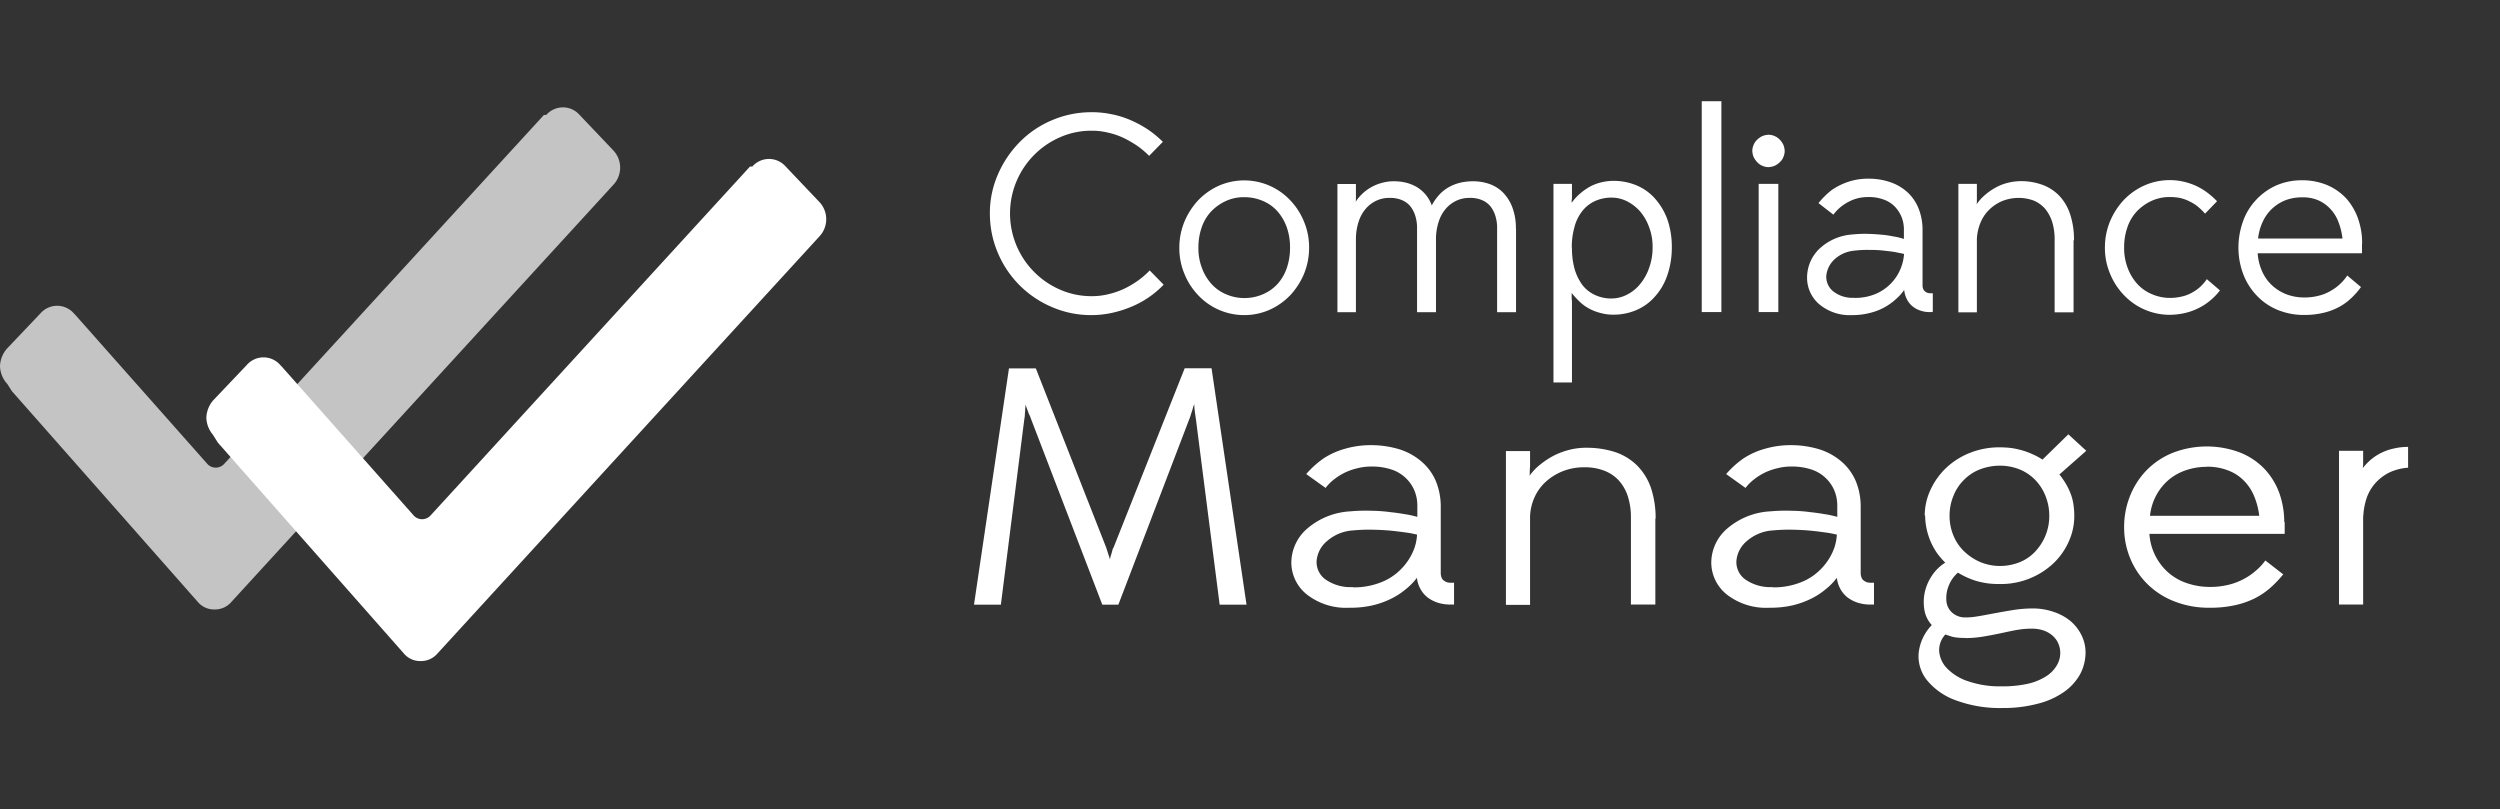 <svg xmlns="http://www.w3.org/2000/svg" width="173" height="56" viewBox="0 0 173 56">
  <rect x="0" y="0" width="173" height="56" fill="#333333" stroke="none"/>
  <g id="Compliance-Manager-W" transform="translate(0 0.005)">
    <rect id="Rectangle_12012" data-name="Rectangle 12012" width="173" height="56" transform="translate(0 -0.005)" fill="none"/>
    <g id="Group_29346" data-name="Group 29346">
      <g id="Group_29343" data-name="Group 29343">
        <path id="Path_17826" data-name="Path 17826" d="M80.51,19.71a6.541,6.541,0,0,1-2.24,1.52,7.721,7.721,0,0,1-1.34.42,6.618,6.618,0,0,1-1.41.15,6.77,6.77,0,0,1-2.71-.55,7.016,7.016,0,0,1-3.76-3.76,6.909,6.909,0,0,1-.55-2.71,6.653,6.653,0,0,1,.55-2.7,7.3,7.3,0,0,1,1.51-2.25,6.83,6.83,0,0,1,2.25-1.52,6.909,6.909,0,0,1,2.71-.55,6.52,6.52,0,0,1,1.4.14,6.3,6.3,0,0,1,1.32.41,7.718,7.718,0,0,1,1.2.65,7.053,7.053,0,0,1,1.03.85l-.95.97a6.151,6.151,0,0,0-.83-.7,7.484,7.484,0,0,0-.96-.55,4.991,4.991,0,0,0-1.07-.36,4.7,4.7,0,0,0-1.12-.13,5.352,5.352,0,0,0-2.18.45,5.757,5.757,0,0,0-3.03,3.08,5.744,5.744,0,0,0,1.22,6.23,5.718,5.718,0,0,0,1.81,1.24,5.386,5.386,0,0,0,2.18.45,4.662,4.662,0,0,0,1.13-.13A5.61,5.61,0,0,0,77.74,20a6.257,6.257,0,0,0,.97-.56,5.859,5.859,0,0,0,.85-.73l.95.97h.01Z" fill="#fff"/>
        <path id="Path_17827" data-name="Path 17827" d="M86.1,21.8a4.367,4.367,0,0,1-3.18-1.37,4.653,4.653,0,0,1-.96-1.49,4.583,4.583,0,0,1-.35-1.8,4.732,4.732,0,0,1,.35-1.8,5.018,5.018,0,0,1,.96-1.49,4.57,4.57,0,0,1,1.44-1.01,4.373,4.373,0,0,1,4.92,1.01,4.653,4.653,0,0,1,.96,1.49,4.583,4.583,0,0,1,.35,1.8,4.769,4.769,0,0,1-.35,1.8,5.018,5.018,0,0,1-.96,1.49,4.57,4.57,0,0,1-1.44,1.01A4.339,4.339,0,0,1,86.1,21.8Zm0-1.18a3.2,3.2,0,0,0,1.29-.26,2.955,2.955,0,0,0,1.02-.72,3.2,3.2,0,0,0,.64-1.11,4.237,4.237,0,0,0,.22-1.4,4.136,4.136,0,0,0-.22-1.39,3.4,3.4,0,0,0-.64-1.11,2.77,2.77,0,0,0-1.02-.73,3.231,3.231,0,0,0-1.29-.26,2.964,2.964,0,0,0-1.28.27,3.347,3.347,0,0,0-1.02.73,3.073,3.073,0,0,0-.65,1.11,4.159,4.159,0,0,0-.22,1.38,3.817,3.817,0,0,0,.24,1.4,3.409,3.409,0,0,0,.66,1.11,2.829,2.829,0,0,0,1.02.72,3.122,3.122,0,0,0,1.26.26Z" fill="#fff"/>
        <path id="Path_17828" data-name="Path 17828" d="M104.91,15.82V21.6H103.6V15.8a2.734,2.734,0,0,0-.11-.83,2.1,2.1,0,0,0-.33-.67,1.5,1.5,0,0,0-.59-.45,2.049,2.049,0,0,0-.87-.16,2.09,2.09,0,0,0-.91.19,2.2,2.2,0,0,0-.74.56,2.537,2.537,0,0,0-.49.89,3.835,3.835,0,0,0-.19,1.14V21.6H98.06V15.8a2.734,2.734,0,0,0-.11-.83,2.1,2.1,0,0,0-.33-.67,1.5,1.5,0,0,0-.59-.45,2.049,2.049,0,0,0-.87-.16,2.09,2.09,0,0,0-.91.19,2.2,2.2,0,0,0-.74.56,2.537,2.537,0,0,0-.49.89,3.835,3.835,0,0,0-.19,1.14V21.6H92.55V12.73h1.28v1.04a.951.951,0,0,1-.02.19,3.148,3.148,0,0,1,.52-.61,3.11,3.11,0,0,1,1.34-.71,2.827,2.827,0,0,1,.78-.1,3.435,3.435,0,0,1,.86.1,2.76,2.76,0,0,1,.75.31,2.427,2.427,0,0,1,1.02,1.26,3.415,3.415,0,0,1,.5-.72,2.612,2.612,0,0,1,.64-.52,3.039,3.039,0,0,1,.78-.32,3.824,3.824,0,0,1,.9-.11,3.437,3.437,0,0,1,1.18.19,2.522,2.522,0,0,1,.94.6,2.957,2.957,0,0,1,.64,1.03,4.043,4.043,0,0,1,.24,1.45Z" fill="#fff"/>
        <path id="Path_17829" data-name="Path 17829" d="M108.78,26.46H107.5V12.72h1.28v.95a.991.991,0,0,1-.02.18v.18a3.341,3.341,0,0,1,.56-.62,4.067,4.067,0,0,1,.67-.48,3.168,3.168,0,0,1,.79-.31,3.677,3.677,0,0,1,.89-.11,4.108,4.108,0,0,1,1.57.31,3.494,3.494,0,0,1,1.28.91,4.484,4.484,0,0,1,.86,1.44,5.787,5.787,0,0,1,.31,1.93,5.891,5.891,0,0,1-.31,1.94,4.243,4.243,0,0,1-.86,1.48,3.547,3.547,0,0,1-1.28.93,3.971,3.971,0,0,1-1.57.32,3.241,3.241,0,0,1-.89-.11,3.4,3.4,0,0,1-.79-.3,2.921,2.921,0,0,1-.67-.48,6.423,6.423,0,0,1-.56-.61v.28c0,.1.01.2.02.3v5.61Zm0-9.3a5.3,5.3,0,0,0,.18,1.44,3.517,3.517,0,0,0,.53,1.1,2.29,2.29,0,0,0,.87.7,2.6,2.6,0,0,0,1.16.25,2.369,2.369,0,0,0,1.06-.26,2.746,2.746,0,0,0,.91-.73,3.551,3.551,0,0,0,.63-1.13,4.094,4.094,0,0,0,.24-1.41,3.781,3.781,0,0,0-.24-1.4,3.48,3.48,0,0,0-.63-1.1,3.042,3.042,0,0,0-.91-.7,2.367,2.367,0,0,0-1.07-.25,2.739,2.739,0,0,0-1.16.25,2.368,2.368,0,0,0-.87.7,2.966,2.966,0,0,0-.53,1.1,4.982,4.982,0,0,0-.18,1.44h.01Z" fill="#fff"/>
        <path id="Path_17830" data-name="Path 17830" d="M119.12,21.59h-1.36V7h1.36Z" fill="#fff"/>
        <path id="Path_17831" data-name="Path 17831" d="M121.26,10.44a1.059,1.059,0,0,1,.09-.42,1.014,1.014,0,0,1,.25-.36,1.291,1.291,0,0,1,.36-.25,1.267,1.267,0,0,1,.42-.09,1.059,1.059,0,0,1,.42.09,1.014,1.014,0,0,1,.36.25,1.291,1.291,0,0,1,.25.36,1.267,1.267,0,0,1,.09.42,1.059,1.059,0,0,1-.09.42.9.9,0,0,1-.25.36,1.291,1.291,0,0,1-.36.25,1.267,1.267,0,0,1-.42.09,1.059,1.059,0,0,1-.42-.09,1.014,1.014,0,0,1-.36-.25,1.541,1.541,0,0,1-.25-.36A1.267,1.267,0,0,1,121.26,10.44Zm1.8,11.15H121.7V12.72h1.36Z" fill="#fff"/>
        <path id="Path_17832" data-name="Path 17832" d="M133.72,21.59h-.17a1.867,1.867,0,0,1-.68-.11,1.663,1.663,0,0,1-.55-.31,1.548,1.548,0,0,1-.37-.48,1.779,1.779,0,0,1-.18-.63,3.615,3.615,0,0,1-.59.65,4.041,4.041,0,0,1-1.78.94,4.789,4.789,0,0,1-1.24.15,3.269,3.269,0,0,1-2.29-.77,2.4,2.4,0,0,1-.82-1.85,2.763,2.763,0,0,1,.82-1.94,3.7,3.7,0,0,1,2.32-1.02,8.478,8.478,0,0,1,1.13-.04c.37.01.72.04,1.03.07s.58.09.81.13a4.171,4.171,0,0,1,.59.15v-.6a2.351,2.351,0,0,0-.17-.94,2.286,2.286,0,0,0-.49-.73,2.038,2.038,0,0,0-.78-.47,2.952,2.952,0,0,0-1.02-.16,3.051,3.051,0,0,0-.67.07,2.76,2.76,0,0,0-.66.24,3.431,3.431,0,0,0-.6.39,3,3,0,0,0-.49.52l-1.03-.8a5.454,5.454,0,0,1,.91-.9,4.517,4.517,0,0,1,1.08-.55,4.294,4.294,0,0,1,1.48-.24,4.541,4.541,0,0,1,1.55.26,3.344,3.344,0,0,1,1.18.72,3.088,3.088,0,0,1,.74,1.12,3.964,3.964,0,0,1,.26,1.44v3.85a.57.57,0,0,0,.04.22.337.337,0,0,0,.11.17.619.619,0,0,0,.17.11.851.851,0,0,0,.22.04h.17v1.26l-.02.02Zm-5.39-.98a3.682,3.682,0,0,0,1.5-.29,3.215,3.215,0,0,0,1.06-.75,3.15,3.15,0,0,0,.63-.98,3.215,3.215,0,0,0,.24-1.02c-.14-.04-.33-.07-.57-.12s-.5-.07-.81-.11a7.936,7.936,0,0,0-1.01-.05,6.972,6.972,0,0,0-1.04.05,2.309,2.309,0,0,0-1.38.6,1.786,1.786,0,0,0-.57,1.13,1.294,1.294,0,0,0,.47,1.08,2.148,2.148,0,0,0,1.48.45Z" fill="#fff"/>
        <path id="Path_17833" data-name="Path 17833" d="M143.49,16.62v4.99h-1.31V16.62a4.069,4.069,0,0,0-.17-1.27,2.7,2.7,0,0,0-.5-.92,2.113,2.113,0,0,0-.79-.56,3.051,3.051,0,0,0-2.17.04,2.854,2.854,0,0,0-.91.61,2.673,2.673,0,0,0-.6.91,3.327,3.327,0,0,0-.24,1.1v5.08h-1.28V12.72h1.28v1.2a.981.981,0,0,1-.02.22,3.1,3.1,0,0,1,.59-.66,4.022,4.022,0,0,1,.72-.5,3.346,3.346,0,0,1,.83-.33,3.985,3.985,0,0,1,.91-.12,4.328,4.328,0,0,1,1.52.26,3.1,3.1,0,0,1,1.17.77,3.426,3.426,0,0,1,.74,1.28,5.612,5.612,0,0,1,.26,1.78h-.02Z" fill="#fff"/>
        <path id="Path_17834" data-name="Path 17834" d="M152.71,19.31l.91.78a3.978,3.978,0,0,1-.7.72,3.712,3.712,0,0,1-.81.52,4.105,4.105,0,0,1-.93.33,4.922,4.922,0,0,1-1.03.12,4.367,4.367,0,0,1-3.18-1.37,4.653,4.653,0,0,1-.96-1.49,4.583,4.583,0,0,1-.35-1.8,4.731,4.731,0,0,1,.35-1.8,5.018,5.018,0,0,1,.96-1.49,4.57,4.57,0,0,1,1.44-1.01,4.339,4.339,0,0,1,1.74-.36,4.053,4.053,0,0,1,.92.1,4.537,4.537,0,0,1,.88.29,4.452,4.452,0,0,1,.79.47,5.607,5.607,0,0,1,.68.6l-.83.86a4.414,4.414,0,0,0-.49-.48,2.755,2.755,0,0,0-.57-.36,2.8,2.8,0,0,0-.65-.24,3.448,3.448,0,0,0-.72-.07,2.964,2.964,0,0,0-1.28.27,3.347,3.347,0,0,0-1.02.73,3.072,3.072,0,0,0-.65,1.11,4.159,4.159,0,0,0-.22,1.38,3.817,3.817,0,0,0,.24,1.4,3.409,3.409,0,0,0,.66,1.11,2.829,2.829,0,0,0,1.02.72,3.122,3.122,0,0,0,1.26.26,3.48,3.48,0,0,0,.79-.09,2.535,2.535,0,0,0,.7-.26,2.968,2.968,0,0,0,.59-.41,3.35,3.35,0,0,0,.48-.56h-.01Z" fill="#fff"/>
        <path id="Path_17835" data-name="Path 17835" d="M163.45,16.84v.68h-7.22a3.667,3.667,0,0,0,.34,1.32,2.954,2.954,0,0,0,.72.96,3.162,3.162,0,0,0,1.01.59,3.543,3.543,0,0,0,1.17.19,3.87,3.87,0,0,0,.98-.12,3,3,0,0,0,.82-.33,3.293,3.293,0,0,0,.66-.48,3.127,3.127,0,0,0,.5-.59l.95.8a5.4,5.4,0,0,1-.7.79,3.813,3.813,0,0,1-.82.59,4.334,4.334,0,0,1-1.07.4,5.609,5.609,0,0,1-1.34.15,4.744,4.744,0,0,1-1.86-.36,4.16,4.16,0,0,1-1.45-1.01,4.389,4.389,0,0,1-.92-1.49,5.168,5.168,0,0,1-.32-1.8,5.359,5.359,0,0,1,.31-1.8,4.192,4.192,0,0,1,.9-1.49,4.294,4.294,0,0,1,1.4-1.01,4.4,4.4,0,0,1,1.79-.36,4.451,4.451,0,0,1,1.78.35,3.889,3.889,0,0,1,1.32.95,4.253,4.253,0,0,1,.79,1.39,5.085,5.085,0,0,1,.27,1.67h0Zm-4.14-3.19a3.3,3.3,0,0,0-1.1.18,2.963,2.963,0,0,0-.92.55,2.849,2.849,0,0,0-.68.9,3.61,3.61,0,0,0-.35,1.22h5.84a4.664,4.664,0,0,0-.29-1.17,2.664,2.664,0,0,0-.57-.9,2.539,2.539,0,0,0-.83-.58,2.683,2.683,0,0,0-1.09-.2Z" fill="#fff"/>
      </g>
      <g id="Group_29344" data-name="Group 29344" opacity="0.71">
        <path id="Path_17836" data-name="Path 17836" d="M.49,26.55A1.91,1.91,0,0,1,0,25.33a1.93,1.93,0,0,1,.49-1.22L2.8,21.68a1.533,1.533,0,0,1,2.31,0l.16.17L14.35,32.1a.787.787,0,0,0,1.16,0L37.64,7.95h.16a1.533,1.533,0,0,1,2.31,0l2.31,2.43a1.739,1.739,0,0,1,0,2.43h0L16.01,41.65a1.489,1.489,0,0,1-1.16.52,1.472,1.472,0,0,1-1.16-.52L.82,27.06l-.33-.52h0Z" fill="#fff"/>
      </g>
      <path id="Path_17837" data-name="Path 17837" d="M14.77,30.12a1.91,1.91,0,0,1-.49-1.22,1.93,1.93,0,0,1,.49-1.22l2.31-2.43a1.533,1.533,0,0,1,2.31,0l.16.17,9.08,10.25a.787.787,0,0,0,1.16,0L51.9,11.52h.16a1.533,1.533,0,0,1,2.31,0l2.31,2.43a1.739,1.739,0,0,1,0,2.43h0L30.27,45.22a1.489,1.489,0,0,1-1.16.52,1.472,1.472,0,0,1-1.16-.52L15.08,30.63l-.33-.52h.01Z" fill="#fff"/>
      <g id="Group_29345" data-name="Group 29345">
        <path id="Path_17838" data-name="Path 17838" d="M83.84,25.49l2.42,16.35H84.4L82.76,29.02c-.02-.11-.03-.22-.05-.34s-.03-.22-.04-.31a2.285,2.285,0,0,1-.02-.25c0-.08-.01-.12-.01-.15a1.872,1.872,0,0,0-.1.3c-.05.17-.1.31-.13.41a2.469,2.469,0,0,1-.1.29L77.39,41.84H76.28L71.34,28.97a1.779,1.779,0,0,0-.12-.29c-.05-.1-.07-.2-.12-.3-.03-.1-.06-.18-.09-.26a.466.466,0,0,1-.04-.15,1.131,1.131,0,0,1-.01.14c0,.07-.02.17-.02.27s-.02.2-.02.31a1.976,1.976,0,0,1-.04.33L69.26,41.84H67.4l2.42-16.35h1.86l4.87,12.4.26.81a2.132,2.132,0,0,1,.09-.35c.02-.07.05-.16.07-.25a.634.634,0,0,1,.09-.22l4.92-12.4h1.87Z" fill="#fff"/>
        <path id="Path_17839" data-name="Path 17839" d="M100.6,41.83h-.22a2.86,2.86,0,0,1-.89-.13,2.4,2.4,0,0,1-.71-.37,1.887,1.887,0,0,1-.49-.59,2.056,2.056,0,0,1-.24-.76,4.3,4.3,0,0,1-.76.78,4.986,4.986,0,0,1-.99.65,6.083,6.083,0,0,1-1.29.47,6.828,6.828,0,0,1-1.62.17,4.406,4.406,0,0,1-2.96-.92,2.84,2.84,0,0,1-1.07-2.21,3.132,3.132,0,0,1,1.07-2.32,4.972,4.972,0,0,1,3.02-1.22,11.975,11.975,0,0,1,1.47-.04,10.462,10.462,0,0,1,1.33.1c.4.04.75.1,1.06.15s.57.12.77.17v-.73a2.713,2.713,0,0,0-.22-1.13,2.594,2.594,0,0,0-1.65-1.44,4.239,4.239,0,0,0-1.33-.18,3.689,3.689,0,0,0-.87.1,4.323,4.323,0,0,0-.86.28,4.146,4.146,0,0,0-.78.47,3.188,3.188,0,0,0-.64.63l-1.34-.96a6.512,6.512,0,0,1,1.18-1.07,5.224,5.224,0,0,1,1.4-.65,6.382,6.382,0,0,1,1.91-.28,6.708,6.708,0,0,1,2,.3,4.336,4.336,0,0,1,1.53.87,3.671,3.671,0,0,1,.96,1.34,4.61,4.61,0,0,1,.33,1.74v4.62a.808.808,0,0,0,.05.27.393.393,0,0,0,.14.21.8.8,0,0,0,.22.13.885.885,0,0,0,.29.04h.22v1.52h-.03Zm-6.98-1.19a5.1,5.1,0,0,0,1.95-.35,3.891,3.891,0,0,0,1.37-.9,3.989,3.989,0,0,0,.82-1.18,3.308,3.308,0,0,0,.3-1.22c-.18-.04-.43-.1-.73-.14s-.65-.09-1.06-.13-.83-.06-1.29-.07-.91.01-1.35.05a3.007,3.007,0,0,0-1.79.73,2,2,0,0,0-.73,1.37,1.478,1.478,0,0,0,.61,1.29,3.017,3.017,0,0,0,1.91.53h-.02Z" fill="#fff"/>
        <path id="Path_17840" data-name="Path 17840" d="M114.55,35.85v5.98h-1.69V35.85a4.746,4.746,0,0,0-.22-1.53,3.046,3.046,0,0,0-.65-1.11,2.684,2.684,0,0,0-1.02-.66,3.711,3.711,0,0,0-1.33-.22,4.028,4.028,0,0,0-1.49.27,3.916,3.916,0,0,0-1.19.74,3.254,3.254,0,0,0-.78,1.09,3.53,3.53,0,0,0-.3,1.32v6.1h-1.67V31.21h1.67v.94a2.26,2.26,0,0,1-.01.26,2.008,2.008,0,0,0-.01.24,1.371,1.371,0,0,1-.02.27,3.792,3.792,0,0,1,.76-.79,5.732,5.732,0,0,1,.93-.61,5.341,5.341,0,0,1,1.08-.4,4.673,4.673,0,0,1,1.19-.14,6.364,6.364,0,0,1,1.97.3,3.941,3.941,0,0,1,1.51.92,4.111,4.111,0,0,1,.96,1.54,6.633,6.633,0,0,1,.33,2.14h-.02Z" fill="#fff"/>
        <path id="Path_17841" data-name="Path 17841" d="M129.66,41.83h-.22a2.86,2.86,0,0,1-.89-.13,2.4,2.4,0,0,1-.71-.37,1.887,1.887,0,0,1-.49-.59,2.056,2.056,0,0,1-.24-.76,4.3,4.3,0,0,1-.76.78,4.986,4.986,0,0,1-.99.65,6.083,6.083,0,0,1-1.29.47,6.828,6.828,0,0,1-1.62.17,4.406,4.406,0,0,1-2.96-.92,2.84,2.84,0,0,1-1.07-2.21,3.132,3.132,0,0,1,1.07-2.32,4.972,4.972,0,0,1,3.02-1.22,11.975,11.975,0,0,1,1.47-.04,10.462,10.462,0,0,1,1.33.1c.4.04.75.1,1.06.15s.57.12.77.17v-.73a2.713,2.713,0,0,0-.22-1.13,2.594,2.594,0,0,0-1.65-1.44,4.239,4.239,0,0,0-1.33-.18,3.689,3.689,0,0,0-.87.1,4.323,4.323,0,0,0-.86.28,4.146,4.146,0,0,0-.78.47,3.188,3.188,0,0,0-.64.63l-1.34-.96a6.512,6.512,0,0,1,1.18-1.07,5.224,5.224,0,0,1,1.4-.65,6.382,6.382,0,0,1,1.91-.28,6.708,6.708,0,0,1,2,.3,4.336,4.336,0,0,1,1.53.87,3.671,3.671,0,0,1,.96,1.34,4.61,4.61,0,0,1,.33,1.74v4.62a.808.808,0,0,0,.05.27.393.393,0,0,0,.14.21.8.8,0,0,0,.22.13.885.885,0,0,0,.29.04h.22v1.52h-.03Zm-6.99-1.19a5.1,5.1,0,0,0,1.95-.35,3.891,3.891,0,0,0,1.37-.9,3.989,3.989,0,0,0,.82-1.18,3.308,3.308,0,0,0,.3-1.22c-.18-.04-.43-.1-.73-.14s-.65-.09-1.06-.13-.83-.06-1.29-.07-.91.01-1.35.05a3.007,3.007,0,0,0-1.79.73,2,2,0,0,0-.73,1.37,1.478,1.478,0,0,0,.61,1.29,3.017,3.017,0,0,0,1.91.53h-.02Z" fill="#fff"/>
        <path id="Path_17842" data-name="Path 17842" d="M133.19,35.69a4.246,4.246,0,0,1,.41-1.82,4.925,4.925,0,0,1,1.11-1.53,5.159,5.159,0,0,1,1.67-1.03,5.516,5.516,0,0,1,2.02-.36,7.159,7.159,0,0,1,.8.05,6.173,6.173,0,0,1,.77.17,5.479,5.479,0,0,1,.71.27,4.224,4.224,0,0,1,.66.36l1.79-1.75,1.24,1.14-1.86,1.64a5.117,5.117,0,0,1,.44.63,4.266,4.266,0,0,1,.33.68,3.327,3.327,0,0,1,.2.75,5.027,5.027,0,0,1,.06.78,4.261,4.261,0,0,1-.4,1.84,4.7,4.7,0,0,1-1.1,1.52,5.319,5.319,0,0,1-3.65,1.38,6.85,6.85,0,0,1-.79-.04,6.383,6.383,0,0,1-.76-.15,5.444,5.444,0,0,1-.71-.26,4.886,4.886,0,0,1-.64-.34,2.323,2.323,0,0,0-.64.91,2.266,2.266,0,0,0-.16,1.04,1.2,1.2,0,0,0,.4.82,1.342,1.342,0,0,0,.94.33,4.371,4.371,0,0,0,.79-.07c.28-.04.68-.12,1.22-.22s1.01-.18,1.39-.24a9.061,9.061,0,0,1,1.16-.09,4.426,4.426,0,0,1,1.53.24,3.61,3.61,0,0,1,1.18.65,3.091,3.091,0,0,1,.75.98,2.7,2.7,0,0,1,.27,1.19,3.244,3.244,0,0,1-.37,1.48,3.687,3.687,0,0,1-1.11,1.23,5.462,5.462,0,0,1-1.82.82,9.236,9.236,0,0,1-2.45.3,8.779,8.779,0,0,1-3.19-.52,4.568,4.568,0,0,1-2.02-1.39,2.647,2.647,0,0,1-.59-1.88,3.274,3.274,0,0,1,.91-1.95,2.042,2.042,0,0,1-.51-1.04,3.287,3.287,0,0,1,.02-1.21,3.343,3.343,0,0,1,.5-1.17,3.038,3.038,0,0,1,.92-.9,5.227,5.227,0,0,1-.58-.68,4.549,4.549,0,0,1-.43-.78,5.02,5.02,0,0,1-.28-.88,4.712,4.712,0,0,1-.1-.92h-.03Zm2.82,8.45c-.14,0-.27,0-.4-.01a3.6,3.6,0,0,1-.36-.04,1.783,1.783,0,0,1-.33-.09c-.1-.03-.2-.06-.3-.1a1.586,1.586,0,0,0-.43,1.14,1.909,1.909,0,0,0,.53,1.19,3.572,3.572,0,0,0,1.48.91,6.763,6.763,0,0,0,2.33.35,8.15,8.15,0,0,0,1.81-.18,4.086,4.086,0,0,0,1.26-.52,2.255,2.255,0,0,0,.73-.75,1.669,1.669,0,0,0,.24-.86,1.63,1.63,0,0,0-.12-.62,1.514,1.514,0,0,0-.36-.53,1.875,1.875,0,0,0-.63-.39,2.447,2.447,0,0,0-.89-.14,5.257,5.257,0,0,0-.89.07c-.29.04-.68.13-1.2.24s-.95.19-1.33.25a7.364,7.364,0,0,1-1.16.09H136Zm-1.1-8.45a3.524,3.524,0,0,0,.27,1.37,3.185,3.185,0,0,0,.76,1.11,3.731,3.731,0,0,0,1.12.73,3.553,3.553,0,0,0,1.34.26,3.656,3.656,0,0,0,1.36-.26,3.018,3.018,0,0,0,1.08-.74,3.638,3.638,0,0,0,.71-1.11,3.58,3.58,0,0,0,.26-1.36,3.67,3.67,0,0,0-.26-1.37,3.354,3.354,0,0,0-.71-1.11,3.126,3.126,0,0,0-1.08-.73,3.618,3.618,0,0,0-1.36-.26,3.867,3.867,0,0,0-1.4.26,3.135,3.135,0,0,0-1.11.74,3.177,3.177,0,0,0-.72,1.11A3.58,3.58,0,0,0,134.91,35.69Z" fill="#fff"/>
        <path id="Path_17843" data-name="Path 17843" d="M158.1,36.13v.81h-9.36a3.9,3.9,0,0,0,1.37,2.73,3.754,3.754,0,0,0,1.29.7,4.819,4.819,0,0,0,1.51.24,5.151,5.151,0,0,0,1.27-.14,4.39,4.39,0,0,0,1.07-.4,4.086,4.086,0,0,0,.86-.59,3.558,3.558,0,0,0,.65-.7l1.24.96a8.1,8.1,0,0,1-.9.94,5.265,5.265,0,0,1-1.07.72,5.972,5.972,0,0,1-1.39.48,7.78,7.78,0,0,1-1.74.17,6.459,6.459,0,0,1-2.41-.43,5.459,5.459,0,0,1-1.88-1.2,5.32,5.32,0,0,1-1.2-1.79,5.581,5.581,0,0,1-.42-2.16,5.764,5.764,0,0,1,.41-2.16,5.412,5.412,0,0,1,1.16-1.79,5.3,5.3,0,0,1,1.82-1.2,6.518,6.518,0,0,1,4.63-.01,4.8,4.8,0,0,1,1.7,1.14,4.85,4.85,0,0,1,1.02,1.67,6,6,0,0,1,.34,2h.03Zm-5.37-3.83a4.4,4.4,0,0,0-1.42.22,3.668,3.668,0,0,0-1.2.65,3.711,3.711,0,0,0-.88,1.07,3.793,3.793,0,0,0-.45,1.45h7.56a5.05,5.05,0,0,0-.37-1.4,3.275,3.275,0,0,0-.73-1.07,3.01,3.01,0,0,0-1.08-.68,3.933,3.933,0,0,0-1.41-.25h-.02Z" fill="#fff"/>
        <path id="Path_17844" data-name="Path 17844" d="M163.53,35.73v6.1h-1.67V31.19h1.67v.94a.75.75,0,0,1-.01.12.615.615,0,0,0-.01.13,4.1,4.1,0,0,1,.58-.6,3.664,3.664,0,0,1,1.57-.75,4.324,4.324,0,0,1,.98-.11v1.44a3.647,3.647,0,0,0-1.25.31,3.191,3.191,0,0,0-.98.72,3,3,0,0,0-.63,1.05,4.535,4.535,0,0,0-.24,1.28h0Z" fill="#fff"/>
      </g>
    </g>
  </g>
</svg>
